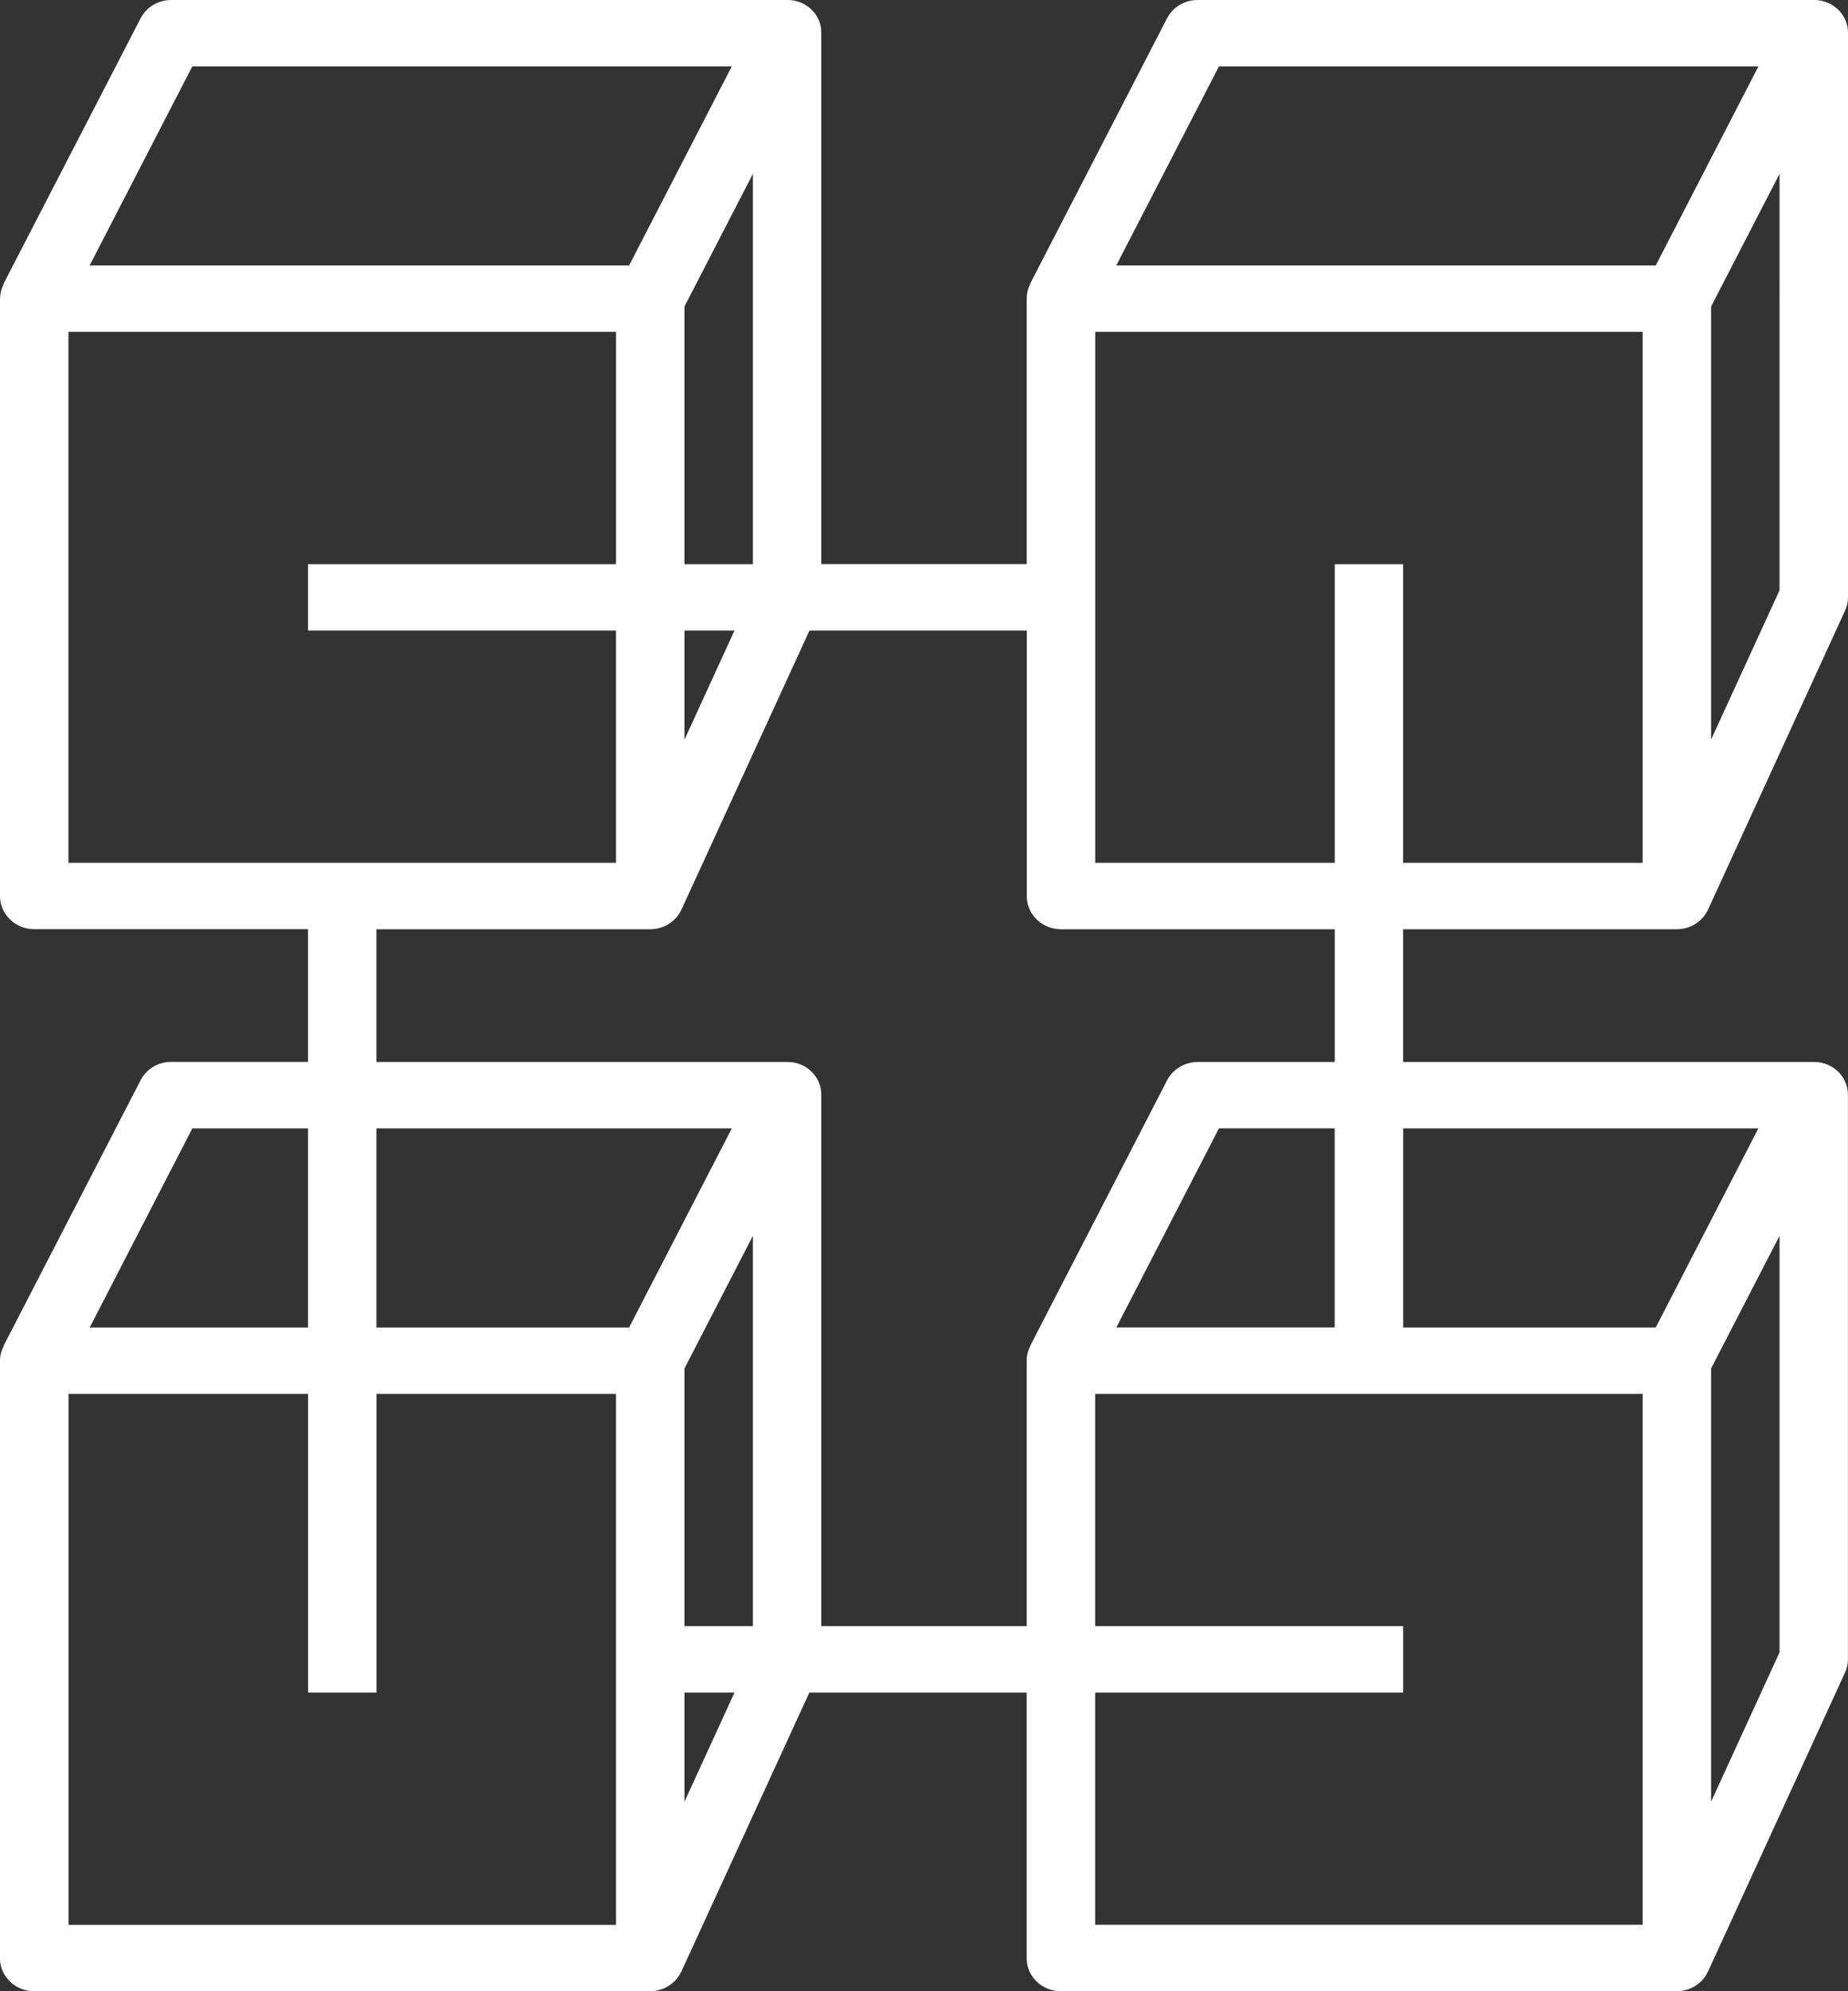 <svg xmlns="http://www.w3.org/2000/svg" width="26" height="28" viewBox="0 0 26 28">
    <rect x="0" y="0" width="26" height="28" fill="#333333" stroke="none"/>
    <path fill="#FFF" fill-rule="evenodd" d="M23.593 13.067c.19-.001.362-.11.438-.278l.004-.008 1.922-4.191c.028-.06.043-.125.043-.19V.466c.003-.254-.207-.463-.47-.466H16.852c-.183-.001-.351.099-.433.258L14.493 3.99h.004c-.034.065-.052.136-.052.21v3.732h-2.89V.466C11.56.212 11.35.003 11.087 0H2.408c-.182 0-.35.1-.43.258L.05 3.99h.005C.02 4.056.002 4.127 0 4.2v8.4c0 .257.216.466.482.466h3.852v1.866H2.408c-.182 0-.35.1-.43.258L.05 18.925h.005c-.036.064-.054.135-.056.209v8.4c0 .258.216.466.482.466h8.667c.19-.001.361-.11.438-.278l.004-.007 1.797-3.915h3.057v3.734c0 .258.215.466.481.466h8.667c.19-.001.362-.11.438-.278l.004-.007 1.922-4.192c.028-.059.043-.124.043-.19V15.4c.003-.255-.207-.464-.47-.467h-5.788v-1.866h3.85zM25.037 8.3l-.963 2.1V4.31l.963-1.866V8.3zM17.15.933h7.59l-1.445 2.8h-7.59l1.445-2.8zm-7.52 7V4.31l.963-1.866v5.489H9.63zm.704.933l-.704 1.535V8.866h.704zM2.706.933h7.59l-1.445 2.8h-7.59l1.445-2.8zm-1.743 11.2V4.666h7.704v3.267H4.334v.933h4.333v3.267H.963zm1.743 3.734h1.628v2.8H1.262l1.444-2.8zm5.96 11.2H.964V19.6h3.371v4.2h.962v-4.2h3.37v7.467zm.185-8.4H5.296v-2.8h5l-1.445 2.8zm.779 6.668V23.8h.704l-.704 1.535zm.963-2.469H9.63v-3.623l.963-1.866v5.49zm3.9-3.94h.004c-.034.063-.052.134-.052.208v3.732h-2.89V15.4c.004-.255-.206-.464-.469-.467H5.296v-1.866H9.15c.19-.001.361-.11.438-.278l.004-.008 1.797-3.915h3.057V12.6c0 .258.215.467.481.467h3.852v1.866h-1.926c-.183 0-.351.1-.433.258l-1.926 3.734zm4.285-3.06v2.8h-3.072l1.444-2.8h1.628zm4.333 11.2h-7.703V23.8h4.334v-.934h-4.334V19.6h7.703v7.467zm1.926-3.831l-.963 2.1v-6.092l.963-1.866v5.858zm-.298-7.368l-1.444 2.8h-3.553v-2.8h4.997zm-5.96-7.934v4.2h-3.37V4.666h7.702v7.467h-3.37v-4.2h-.963z"/>
</svg>

